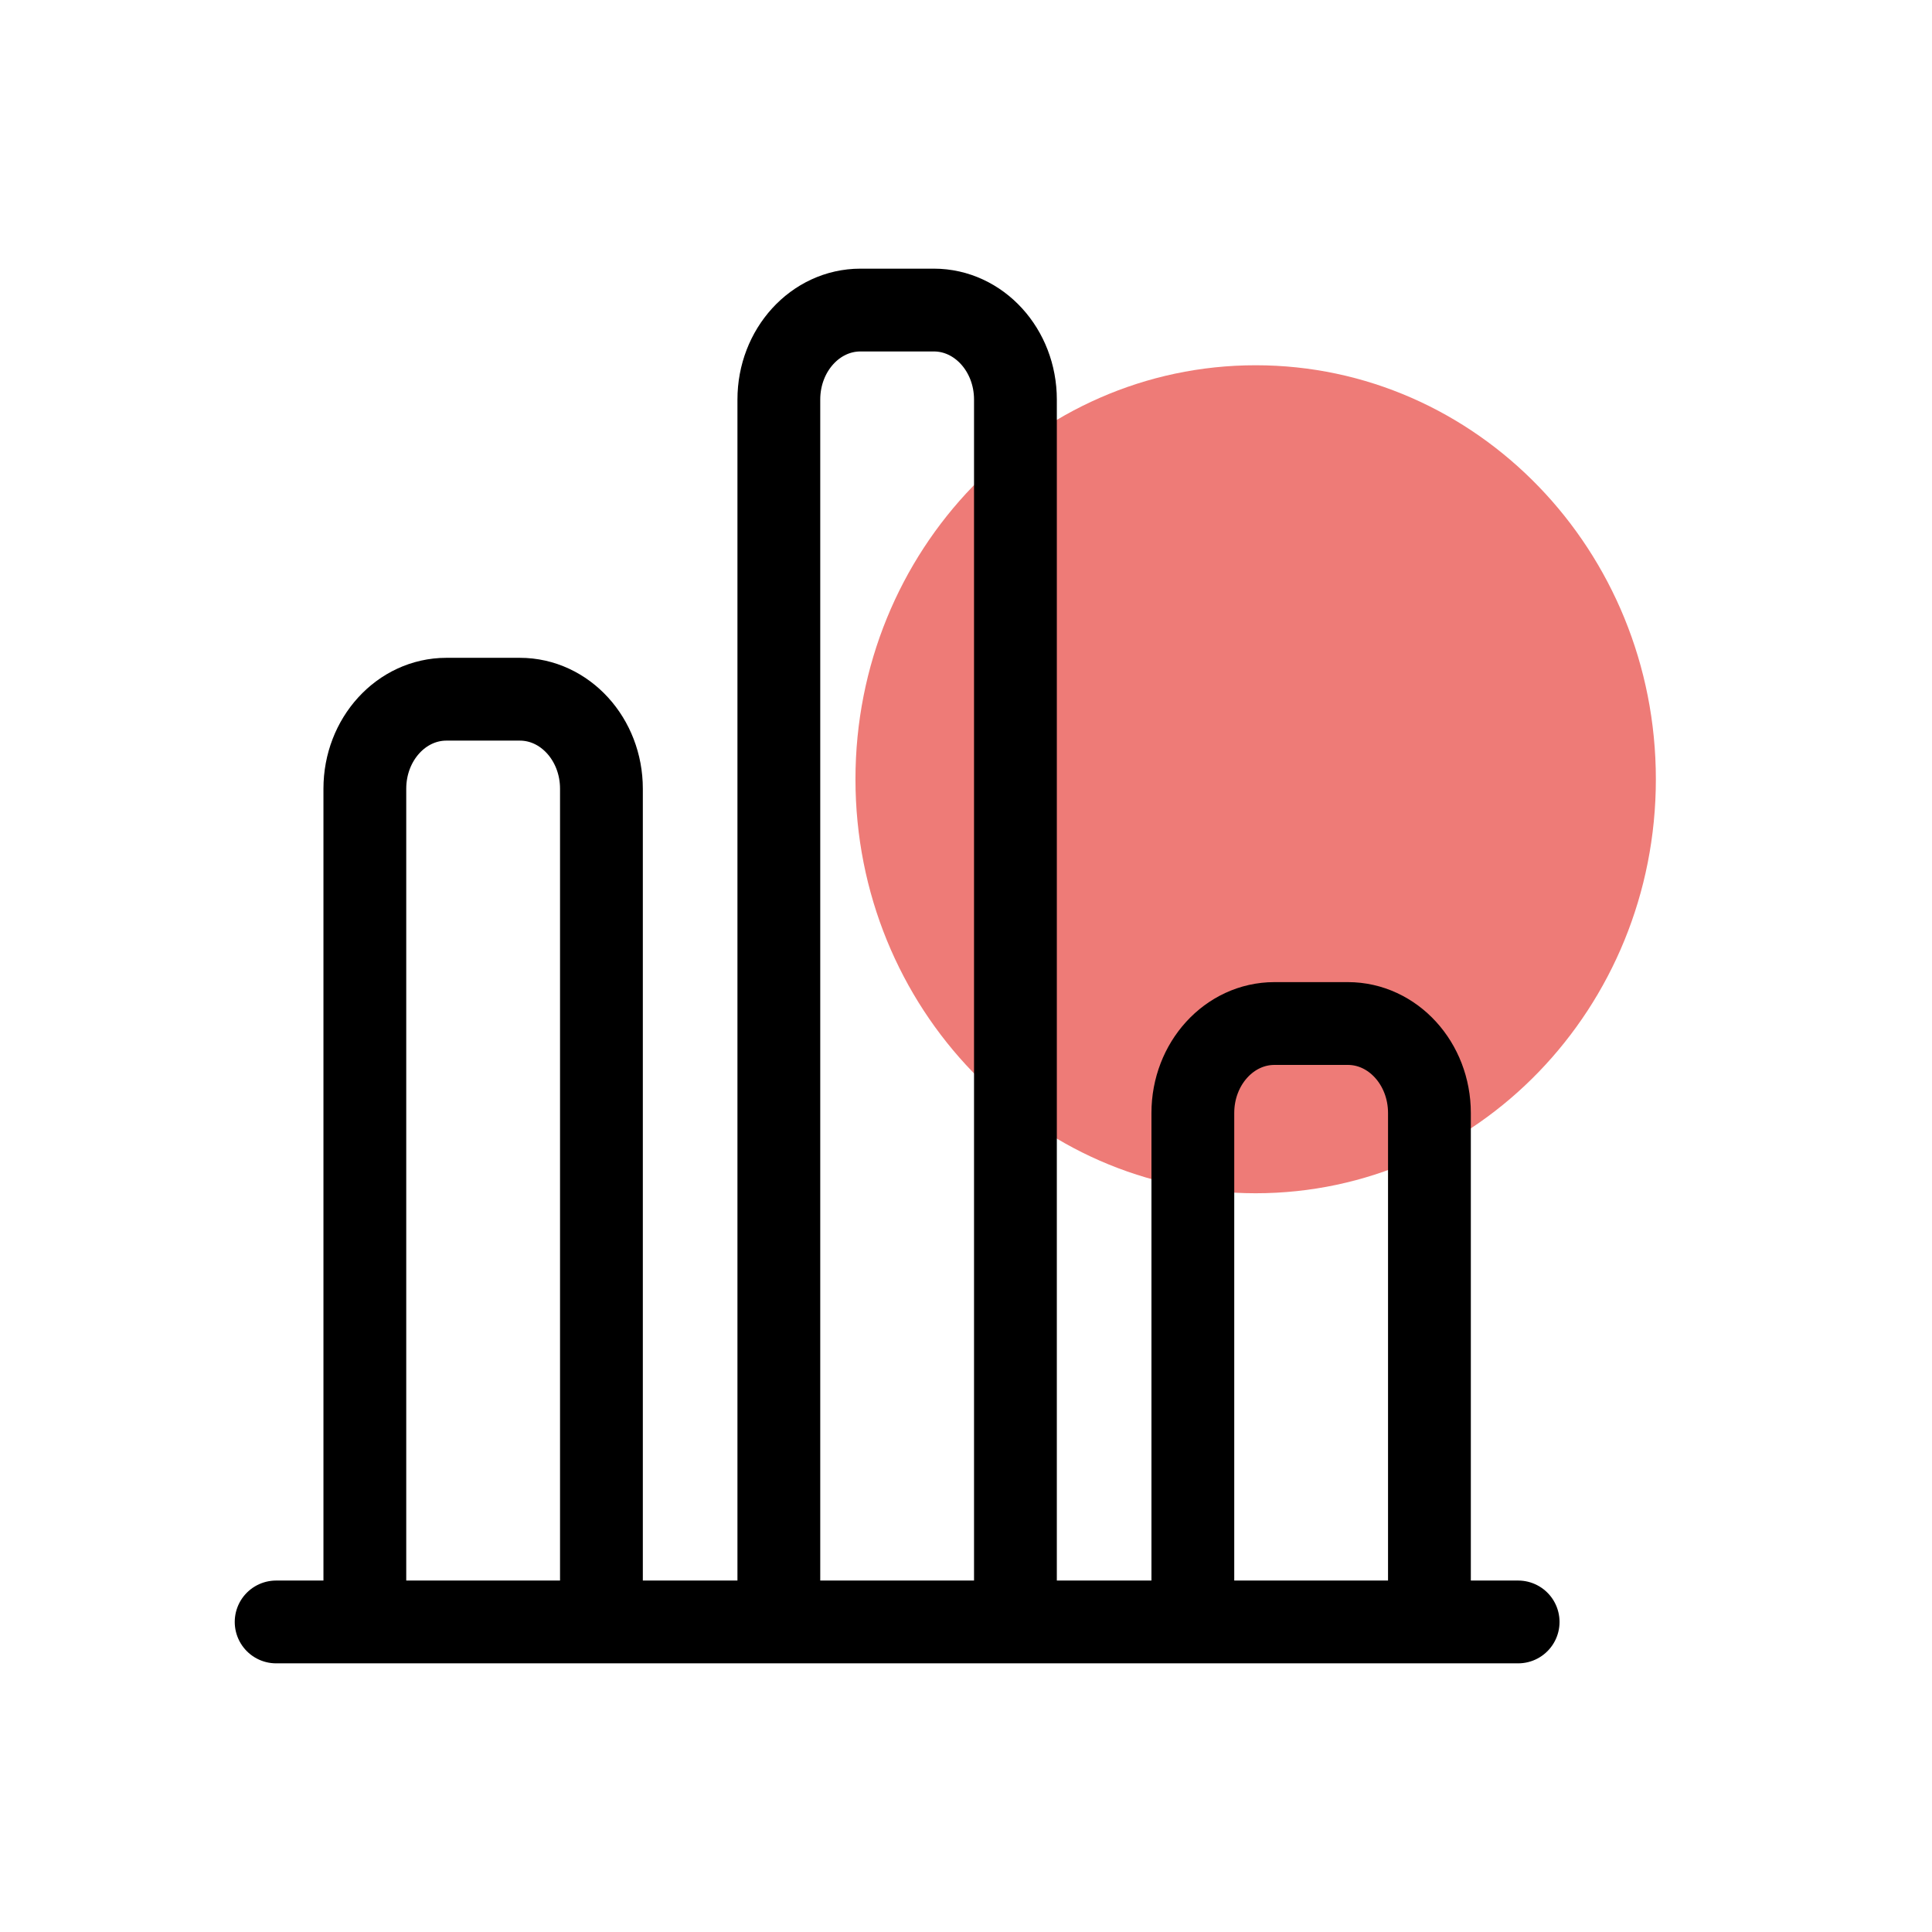 <svg xmlns="http://www.w3.org/2000/svg" width="70" height="70" fill="none" viewBox="0 0 70 70">
  <path fill="#EE7B77" d="M45.495 43.234c8.008 0 14.5-6.716 14.5-15 0-8.284-6.492-15-14.5-15s-14.5 6.716-14.5 15c0 8.284 6.492 15 14.5 15Z"/>
  <path stroke="#000" stroke-linecap="round" stroke-width="3" d="M55.005 58.766h-45m11.786 0v-30.19c0-1.79-1.324-3.242-2.956-3.242h-2.66c-1.633 0-2.956 1.451-2.956 3.242v30.19h8.572Zm15 0v-44.29c0-1.79-1.324-3.242-2.956-3.242h-2.66c-1.633 0-2.956 1.451-2.956 3.242v44.29h8.572Zm15 0v-18.44c0-1.79-1.324-3.242-2.956-3.242h-2.66c-1.633 0-2.956 1.451-2.956 3.241v18.44h8.572Z"/>
</svg>
